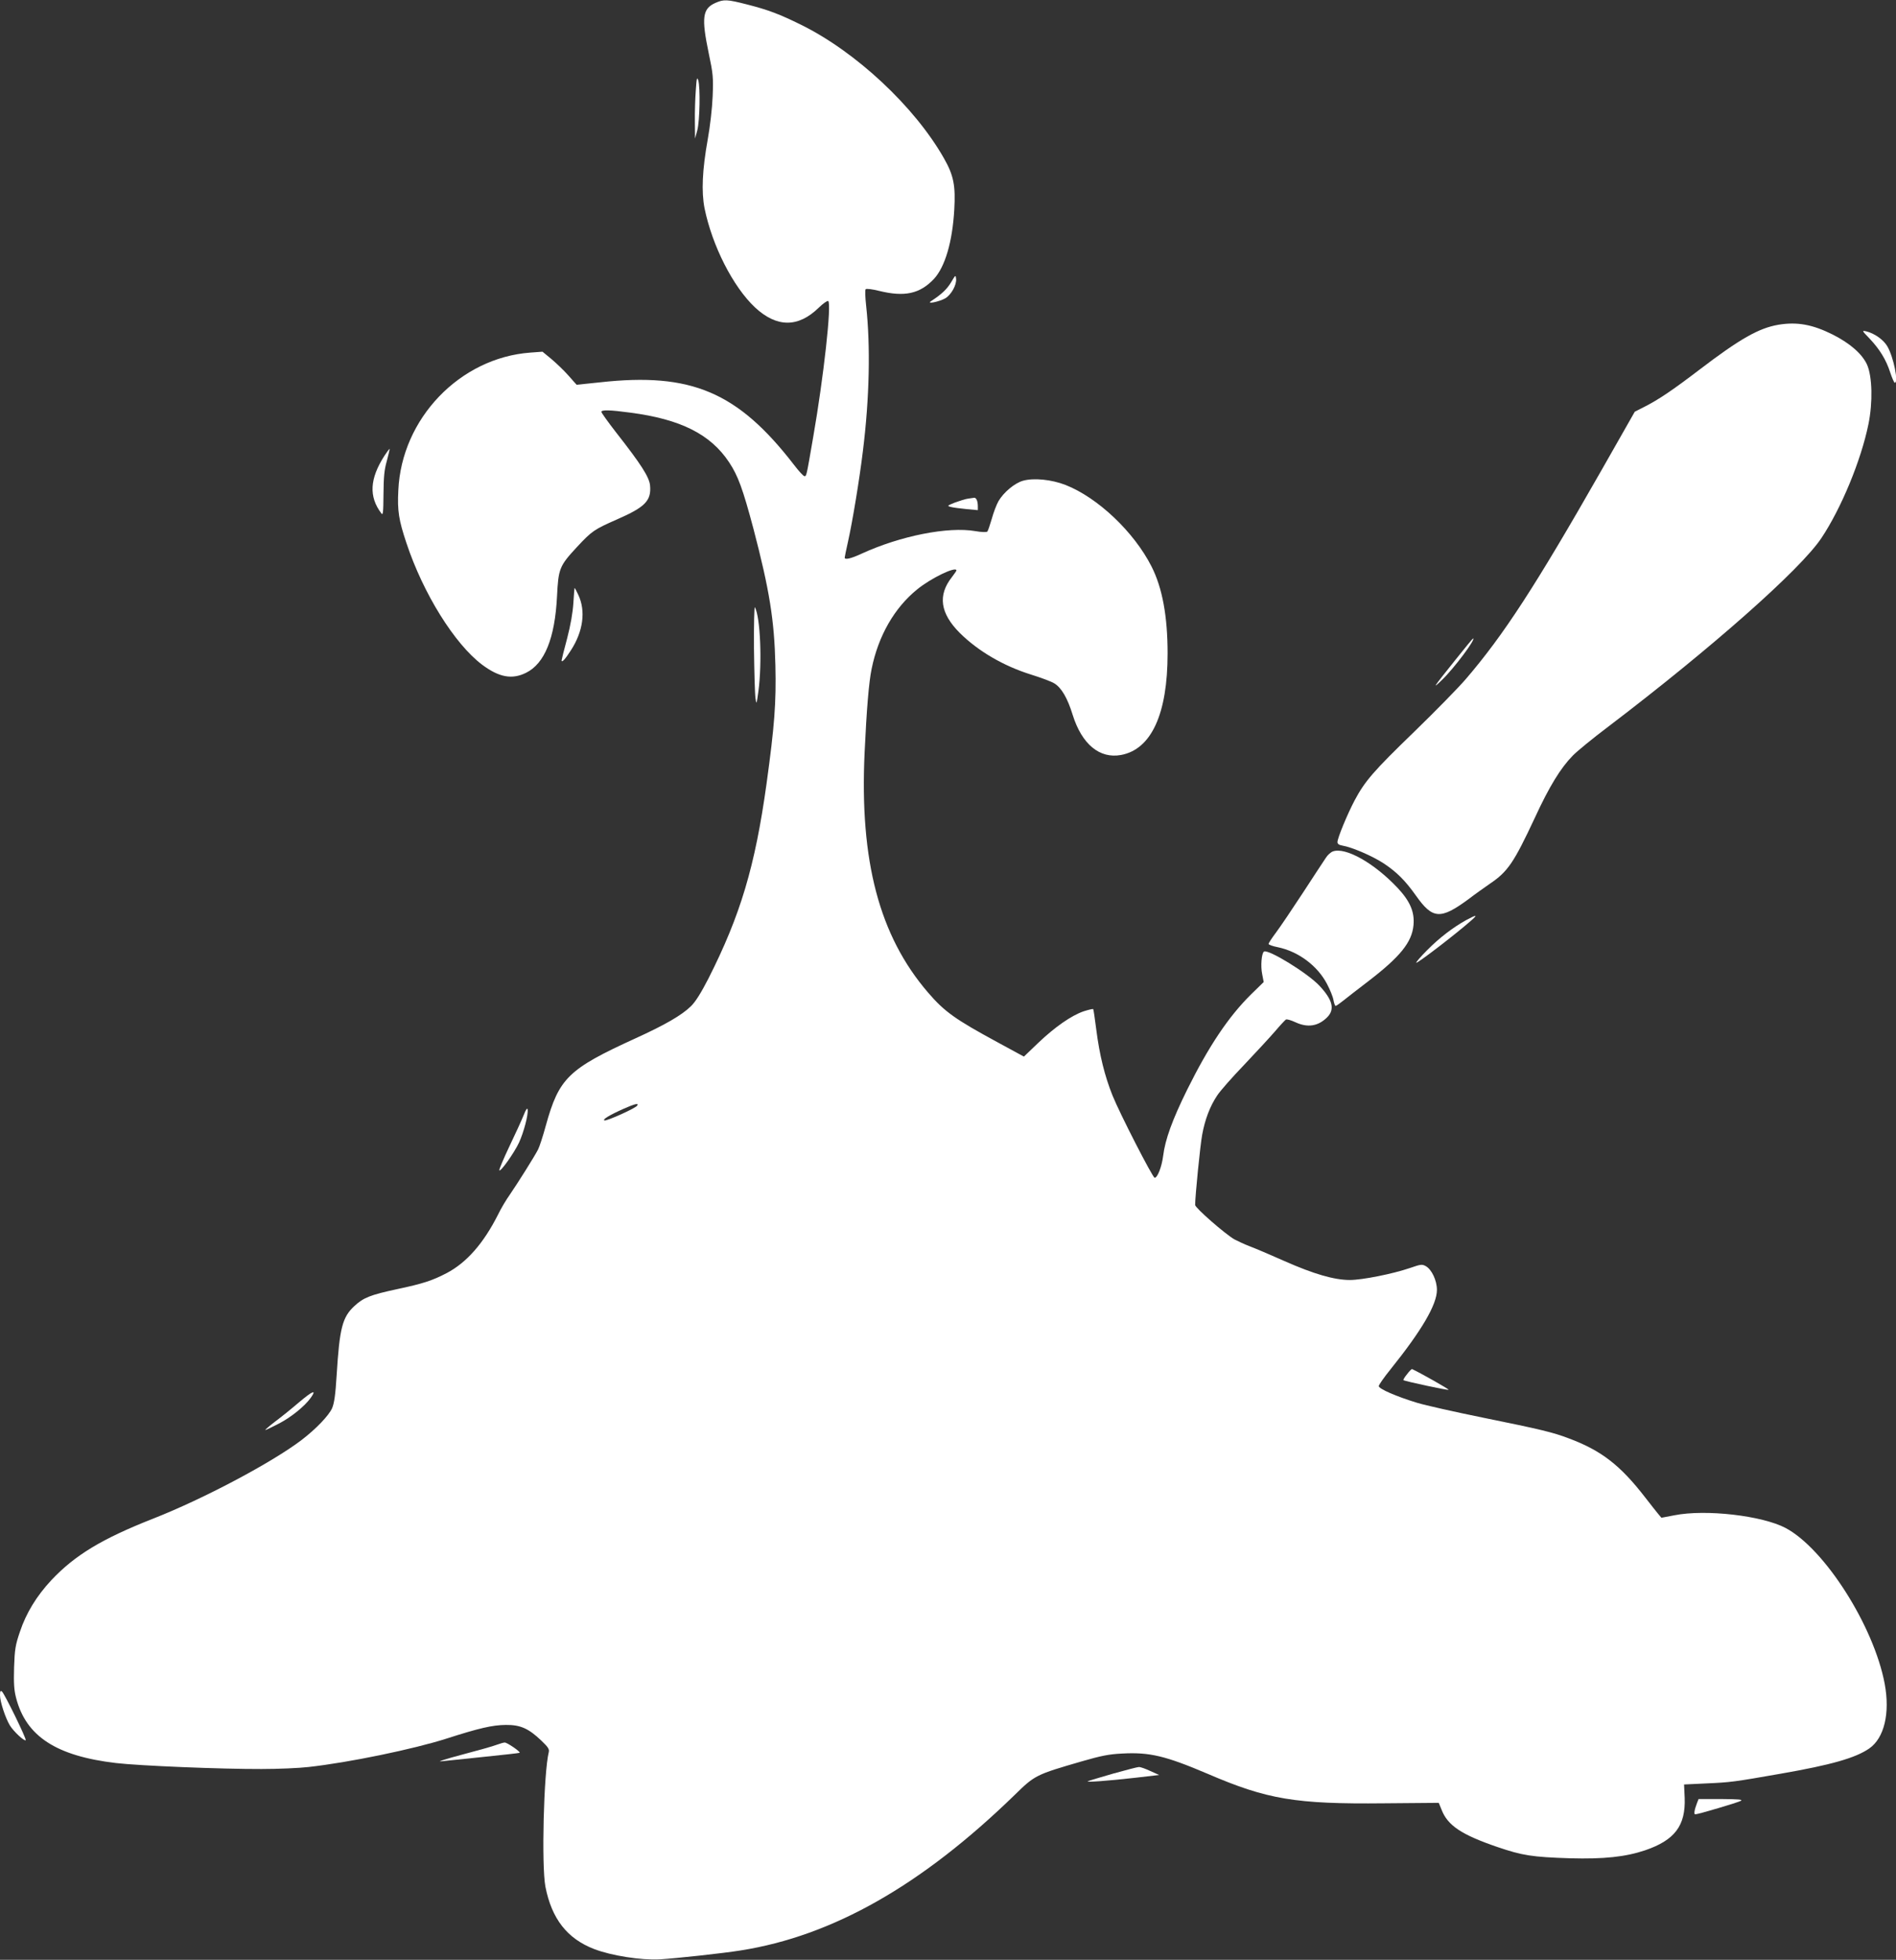 <?xml version="1.0" standalone="no"?>
<!DOCTYPE svg PUBLIC "-//W3C//DTD SVG 20010904//EN"
 "http://www.w3.org/TR/2001/REC-SVG-20010904/DTD/svg10.dtd">
<svg version="1.0" xmlns="http://www.w3.org/2000/svg"
 width="1239pt" height="1280pt" viewBox="0 0 1239 1280"
 preserveAspectRatio="xMidYMid meet">
<rect x="0" y="0" width="1239" height="1280" fill="#333333" stroke="none"/>
<g transform="translate(0,1280) scale(0.1,-0.1)"
fill="#ffffff" stroke="none">
<path d="M4673 12780 c-82 -37 -90 -96 -42 -326 29 -137 31 -160 26 -284 -3
-77 -17 -197 -32 -280 -36 -201 -42 -342 -21 -450 50 -245 186 -513 330 -648
142 -132 282 -133 417 -1 28 27 55 46 61 43 24 -15 -30 -500 -98 -889 -45
-262 -44 -255 -57 -255 -7 0 -38 34 -70 76 -366 473 -670 603 -1265 537 l-154
-16 -55 62 c-30 34 -81 82 -112 108 l-56 46 -80 -6 c-460 -34 -841 -431 -862
-899 -7 -135 3 -195 53 -345 110 -331 315 -659 494 -794 111 -83 196 -99 288
-53 121 60 188 225 202 499 9 181 15 198 131 323 98 105 112 114 262 180 183
80 224 122 215 221 -5 55 -59 139 -223 348 -52 67 -95 127 -95 133 0 14 56 13
188 -5 330 -43 525 -141 647 -325 58 -88 89 -172 159 -435 104 -398 136 -593
143 -890 6 -244 -6 -398 -58 -775 -75 -539 -170 -857 -380 -1272 -48 -93 -84
-151 -114 -180 -59 -58 -167 -121 -365 -211 -436 -199 -497 -258 -583 -568
-19 -70 -42 -140 -51 -157 -23 -45 -132 -218 -182 -291 -25 -35 -61 -95 -80
-135 -94 -186 -204 -312 -335 -381 -94 -49 -155 -69 -325 -105 -172 -37 -219
-55 -278 -110 -79 -73 -97 -144 -116 -450 -8 -132 -16 -185 -30 -218 -22 -48
-104 -134 -199 -207 -195 -148 -642 -385 -971 -514 -333 -131 -509 -237 -664
-401 -97 -104 -165 -215 -206 -338 -29 -85 -34 -113 -38 -232 -3 -106 0 -149
13 -199 65 -252 263 -380 653 -426 153 -18 692 -40 952 -39 107 0 245 6 305
13 264 29 689 117 904 186 212 68 298 88 386 89 96 1 149 -23 233 -103 44 -42
53 -56 48 -75 -33 -133 -48 -740 -22 -878 41 -210 142 -340 319 -408 112 -43
307 -74 430 -67 103 6 408 39 527 58 602 95 1183 425 1791 1016 132 129 138
132 438 219 125 36 177 47 263 51 180 10 284 -15 559 -132 390 -168 576 -199
1153 -193 l358 3 18 -44 c40 -104 130 -164 367 -245 162 -55 225 -65 473 -73
221 -6 362 9 490 52 194 66 266 161 259 343 l-4 87 148 7 c155 7 174 9 487 64
327 57 485 102 575 164 98 68 137 230 101 423 -71 377 -392 881 -647 1017
-153 81 -523 124 -728 83 l-84 -16 -21 25 c-12 14 -50 63 -86 109 -161 208
-285 305 -497 384 -104 40 -189 60 -558 135 -187 38 -383 82 -435 98 -135 41
-250 91 -250 109 0 8 35 58 78 111 204 254 302 422 302 517 0 62 -34 133 -72
155 -25 14 -33 13 -105 -12 -111 -38 -311 -78 -392 -78 -102 0 -236 39 -426
123 -94 42 -196 85 -228 97 -32 12 -77 33 -100 45 -61 35 -257 206 -257 225 0
57 33 390 46 459 18 99 51 186 98 256 18 28 97 118 176 200 79 83 170 182 203
220 33 39 65 73 70 76 5 4 33 -4 61 -17 81 -38 150 -27 209 32 51 51 36 113
-50 205 -77 83 -335 241 -363 224 -16 -10 -23 -95 -12 -147 l10 -52 -82 -80
c-148 -146 -277 -339 -417 -621 -98 -198 -145 -328 -158 -434 -9 -72 -38 -146
-56 -143 -14 3 -227 418 -275 537 -51 127 -85 265 -106 430 -9 71 -18 132 -20
134 -3 3 -30 -4 -62 -14 -80 -27 -189 -103 -298 -207 l-93 -89 -173 94 c-275
149 -346 199 -454 325 -318 370 -447 858 -414 1567 13 281 28 462 46 547 44
216 149 398 297 518 90 74 257 154 257 124 0 -3 -14 -23 -30 -44 -93 -118 -76
-236 52 -364 120 -119 286 -216 466 -272 64 -20 132 -45 151 -57 47 -28 87
-96 121 -207 60 -191 176 -287 316 -261 198 37 304 268 304 663 0 242 -34 428
-105 568 -114 225 -351 450 -563 533 -91 35 -206 47 -277 27 -54 -15 -126 -75
-160 -133 -13 -23 -33 -75 -44 -116 -12 -41 -25 -79 -29 -83 -5 -5 -39 -4 -78
3 -178 31 -490 -31 -743 -147 -71 -33 -111 -42 -111 -26 0 4 9 48 20 97 30
132 77 417 99 600 43 346 50 684 21 949 -6 54 -8 102 -3 107 5 5 44 0 88 -11
167 -41 266 -19 358 78 73 79 121 243 133 453 9 157 -4 224 -68 336 -191 336
-574 694 -933 871 -140 69 -213 97 -350 132 -136 35 -155 35 -212 10z m-509
-7201 c-10 -17 -195 -100 -213 -97 -19 4 31 35 126 77 72 32 99 38 87 20z"/>
<path d="M4547 12211 c-4 -52 -7 -144 -6 -205 l1 -111 15 55 c16 63 20 278 6
325 -8 25 -11 15 -16 -64z"/>
<path d="M6215 10956 c-26 -44 -63 -79 -131 -123 -33 -22 56 -3 94 19 39 24
74 88 70 127 -3 27 -4 26 -33 -23z"/>
<path d="M11622 10679 c-129 -22 -252 -92 -517 -294 -177 -135 -268 -196 -361
-243 l-61 -31 -218 -383 c-432 -757 -638 -1074 -886 -1363 -47 -55 -199 -210
-338 -345 -265 -256 -322 -322 -389 -448 -47 -89 -112 -246 -112 -272 0 -12
10 -19 33 -23 61 -10 196 -68 269 -116 86 -57 141 -112 212 -212 108 -153 160
-156 342 -22 43 33 107 78 140 101 117 79 156 136 294 431 94 204 169 326 248
406 27 28 132 114 233 190 676 514 1255 1026 1391 1230 130 194 260 509 308
745 29 143 25 310 -9 388 -32 70 -110 139 -225 197 -132 66 -232 84 -354 64z"/>
<path d="M12217 10589 c67 -71 108 -138 135 -221 12 -37 26 -68 30 -68 26 0
-8 168 -48 237 -25 44 -85 86 -139 99 -29 6 -28 5 22 -47z"/>
<path d="M2512 9823 c-96 -150 -103 -266 -20 -376 11 -15 13 4 14 125 1 113 5
159 22 218 11 41 19 76 18 78 -2 1 -17 -19 -34 -45z"/>
<path d="M6325 9543 c-16 -2 -54 -14 -84 -25 -52 -21 -53 -22 -28 -29 15 -4
61 -10 102 -14 l75 -7 0 25 c0 34 -10 57 -24 56 -6 -1 -24 -4 -41 -6z"/>
<path d="M3747 8863 c-4 -64 -18 -145 -41 -233 -20 -74 -36 -139 -36 -143 0
-18 24 8 61 66 80 124 98 256 48 362 -12 25 -22 45 -24 45 -1 0 -5 -44 -8 -97z"/>
<path d="M4927 8567 c2 -155 6 -302 10 -327 6 -44 7 -42 19 45 25 185 13 485
-23 549 -4 8 -7 -112 -6 -267z"/>
<path d="M9509 8488 c-145 -181 -154 -195 -85 -128 78 75 224 270 202 270 -2
0 -55 -64 -117 -142z"/>
<path d="M8710 7239 c-14 -5 -35 -24 -46 -42 -12 -17 -79 -120 -149 -227 -70
-107 -149 -224 -176 -260 -27 -36 -49 -69 -49 -75 -1 -5 26 -15 58 -21 137
-28 262 -122 324 -241 20 -38 39 -85 42 -105 4 -21 10 -38 14 -38 4 0 27 16
52 36 25 20 97 76 160 124 210 161 287 256 297 368 8 86 -23 157 -105 244
-153 162 -340 267 -422 237z"/>
<path d="M9582 6791 c-88 -49 -176 -116 -256 -197 -42 -42 -74 -79 -71 -82 6
-6 256 185 358 275 46 40 38 41 -31 4z"/>
<path d="M3421 5514 c-13 -32 -55 -124 -93 -203 -38 -80 -67 -149 -65 -154 5
-17 98 114 129 181 31 68 61 182 56 215 -2 14 -11 2 -27 -39z"/>
<path d="M9195 3825 c-16 -19 -26 -37 -24 -39 8 -7 291 -68 295 -63 4 4 -186
111 -238 135 -3 2 -18 -13 -33 -33z"/>
<path d="M1954 3641 c-49 -42 -121 -100 -159 -128 -38 -29 -65 -53 -61 -53 4
0 44 19 88 42 80 41 170 114 209 169 40 56 13 46 -77 -30z"/>
<path d="M0 1728 c0 -42 36 -151 65 -198 25 -40 94 -104 103 -96 7 7 -138 303
-155 318 -10 8 -13 3 -13 -24z"/>
<path d="M3245 1404 c-22 -9 -123 -37 -225 -64 -102 -27 -165 -47 -140 -44 25
3 150 16 278 29 128 13 235 25 238 27 6 7 -83 68 -98 67 -7 0 -31 -7 -53 -15z"/>
<path d="M7274 1216 c-83 -24 -157 -46 -165 -50 -19 -8 126 2 311 23 l155 18
-58 26 c-32 15 -65 27 -75 26 -9 0 -85 -20 -168 -43z"/>
<path d="M11090 1025 c-18 -47 -22 -75 -12 -75 19 0 278 77 298 88 15 9 -15
11 -129 12 l-147 0 -10 -25z"/>
</g>
</svg>
